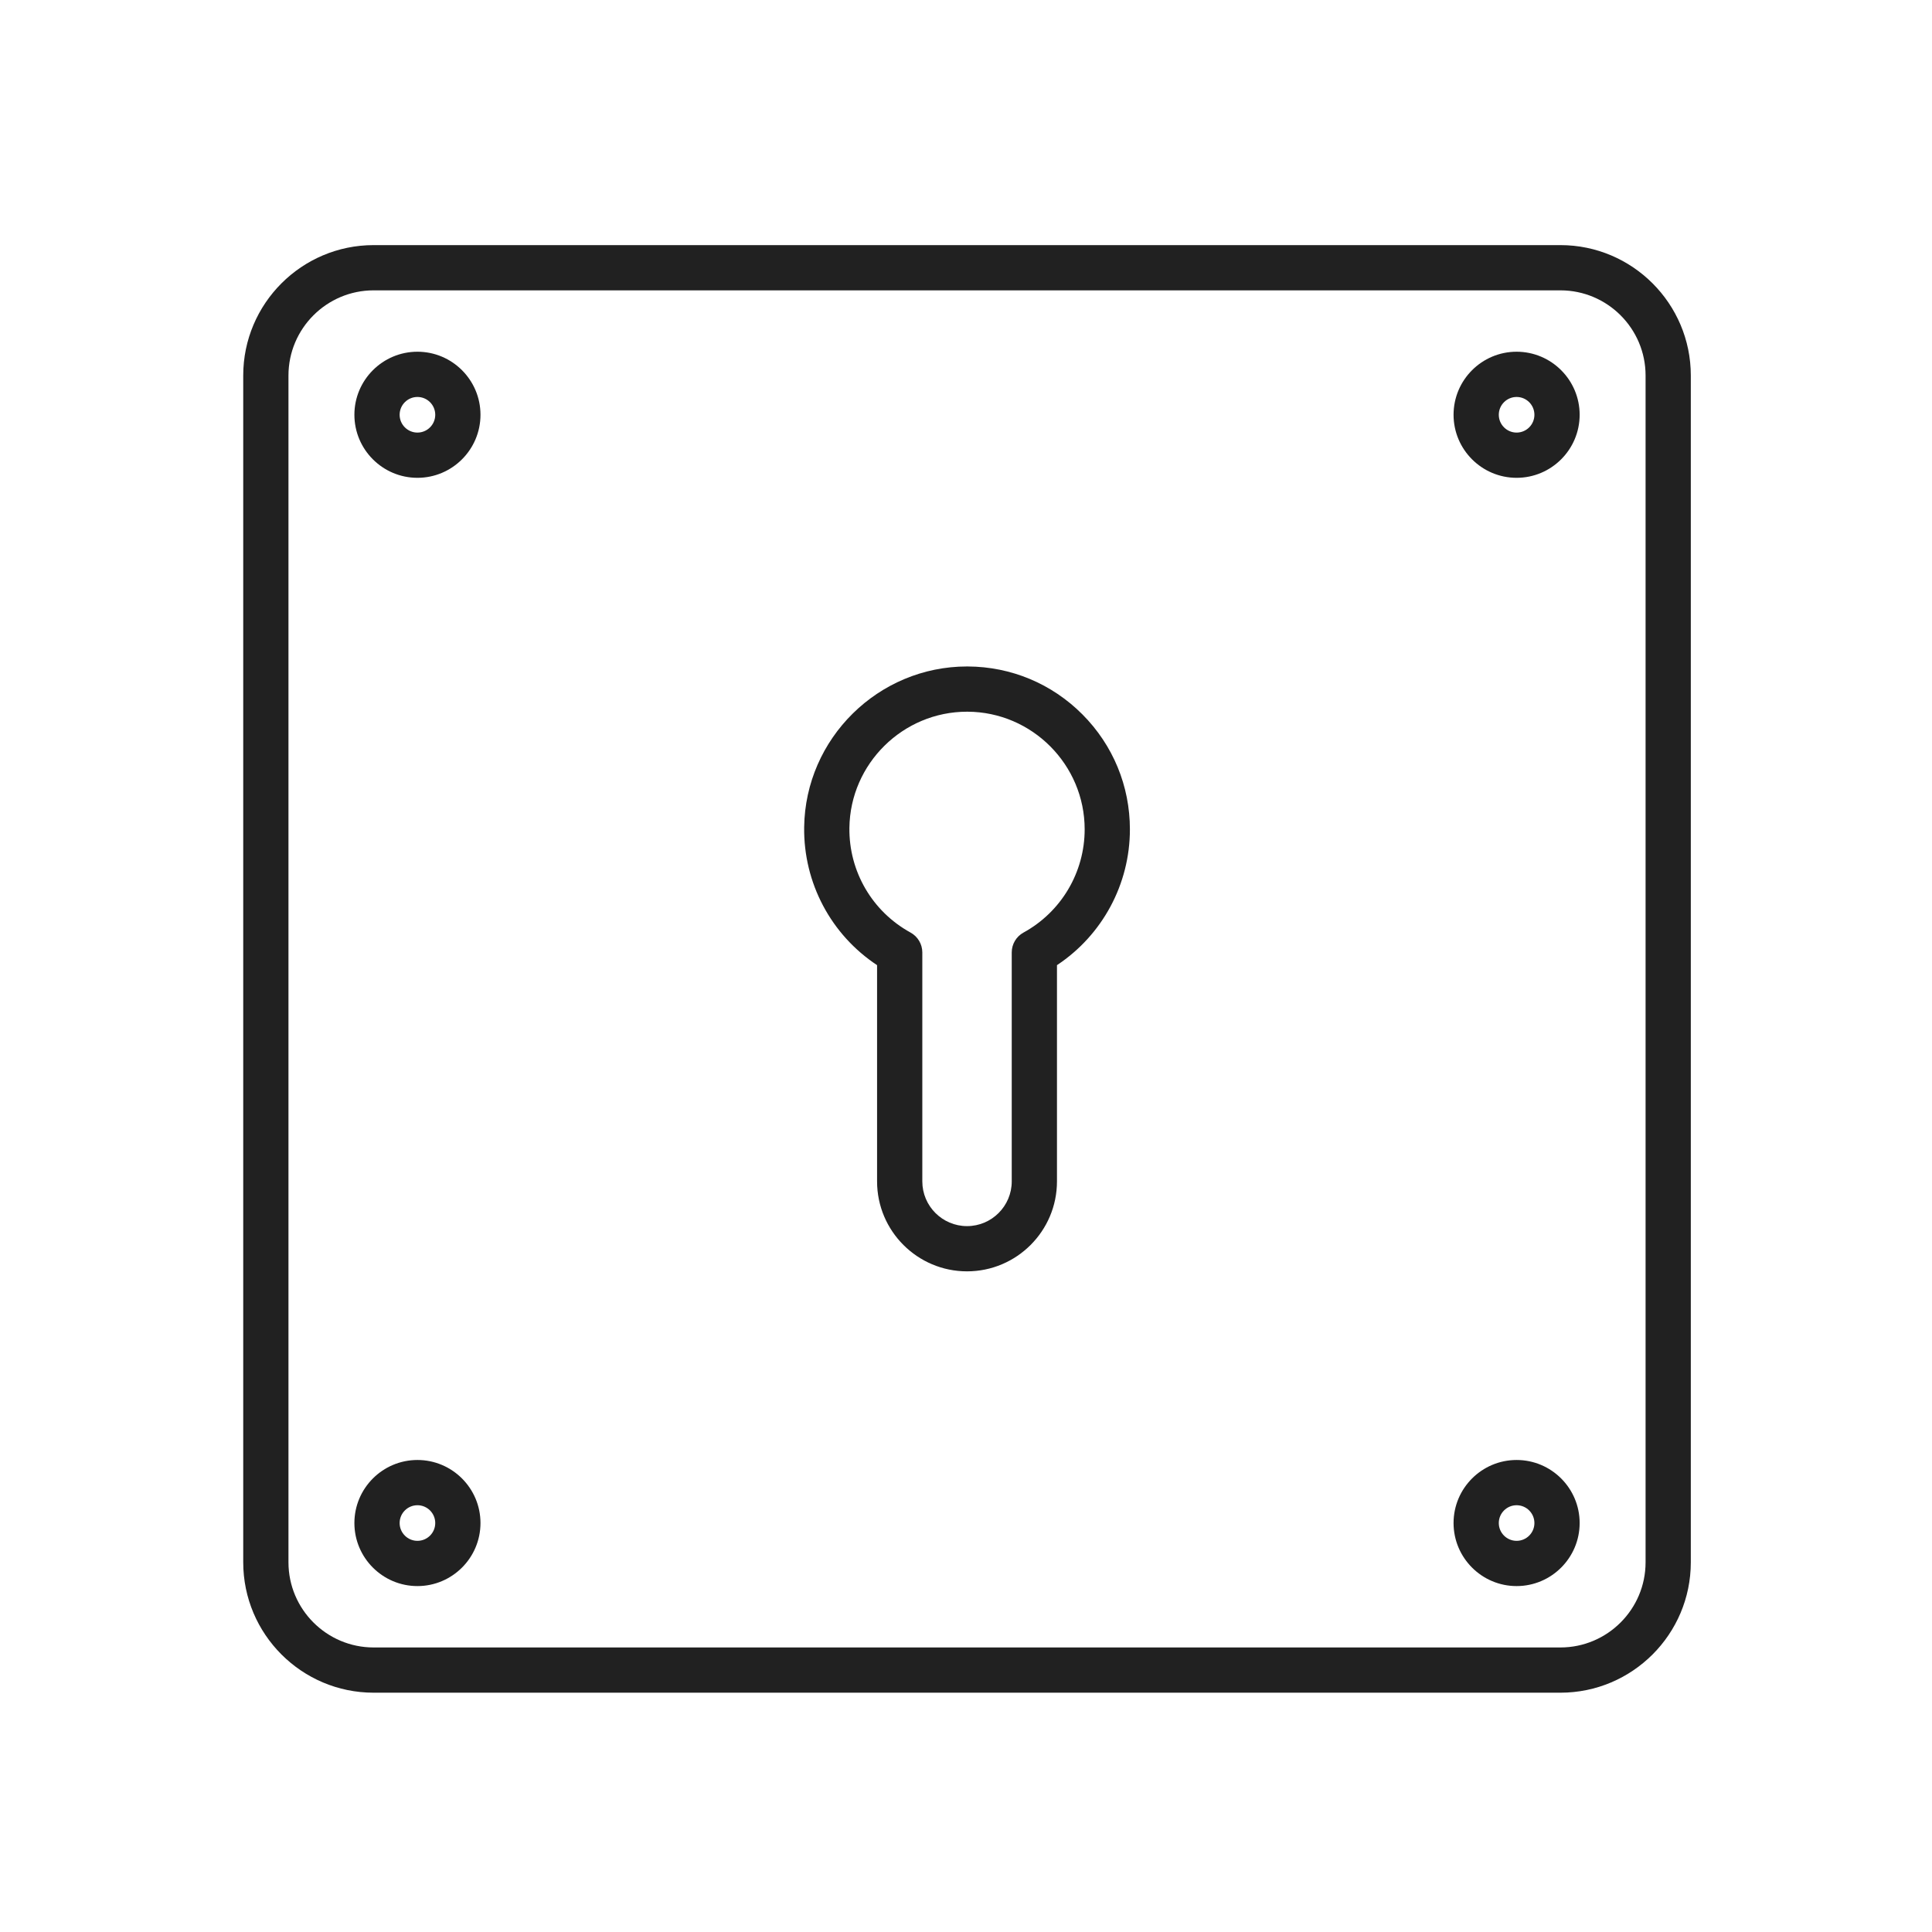 <svg xmlns="http://www.w3.org/2000/svg" xmlns:xlink="http://www.w3.org/1999/xlink" x="0px" y="0px" viewBox="0 0 492 492" style="enable-background:new 0 0 492 492;" xml:space="preserve"><g id="Master_Layer_2"></g><g id="Layer_1">	<g>		<g>			<g>				<g>					<path style="fill-rule:evenodd;clip-rule:evenodd;fill:#212121;" d="M246.26,323.759c-12.63,0-22.906-10.275-22.906-22.906      v-55.069c-11.715-7.753-18.753-20.917-18.568-35.131c0.293-22.609,18.882-40.933,41.476-40.933c0.063,0,0.124,0,0.188,0.001      c11.039,0.05,21.41,4.387,29.201,12.212c7.794,7.828,12.087,18.223,12.087,29.27c0,13.986-7.034,26.938-18.572,34.581v55.07      C269.166,313.484,258.891,323.759,246.26,323.759L246.26,323.759z M231.86,237.474c1.86,1.014,3.015,2.957,3.015,5.078v58.302      c0,6.278,5.107,11.386,11.386,11.386c6.278,0,11.386-5.107,11.386-11.386v-58.315c0-2.104,1.147-4.041,2.993-5.052      c9.609-5.264,15.579-15.335,15.579-26.284c0-16.447-13.377-29.888-29.82-29.962c-0.045,0-0.09,0-0.135,0      c-16.32,0-29.745,13.233-29.957,29.562C216.161,221.91,222.122,232.128,231.86,237.474L231.86,237.474z M226.325,247.577      c0.015,0.008,0.031,0.017,0.046,0.025c-0.013-0.007-0.026-0.014-0.039-0.021C226.331,247.58,226.327,247.578,226.325,247.577z"></path>				</g>				<g>					<path style="fill-rule:evenodd;clip-rule:evenodd;fill:#212121;" d="M397.372,431.06H95.148      c-18.311,0-33.208-14.897-33.208-33.208V95.628c0-18.311,14.897-33.208,33.208-33.208h302.224      c18.311,0,33.208,14.897,33.208,33.208v302.224C430.58,416.162,415.683,431.06,397.372,431.06L397.372,431.06z M95.148,73.94      c-11.959,0-21.688,9.729-21.688,21.688v302.224c0,11.959,9.729,21.688,21.688,21.688h302.224      c11.959,0,21.688-9.729,21.688-21.688V95.628c0-11.959-9.729-21.688-21.688-21.688H95.148z"></path>				</g>			</g>			<g>				<g>					<g>						<path style="fill-rule:evenodd;clip-rule:evenodd;fill:#212121;" d="M106.305,121.68c-8.852,0-16.055-7.202-16.055-16.055       s7.202-16.055,16.055-16.055c8.852,0,16.054,7.202,16.054,16.055S115.157,121.68,106.305,121.68L106.305,121.68z        M106.305,101.091c-2.501,0-4.535,2.034-4.535,4.535c0,2.5,2.034,4.535,4.535,4.535c2.5,0,4.534-2.034,4.534-4.535       C110.839,103.125,108.805,101.091,106.305,101.091z"></path>					</g>					<g>						<path style="fill-rule:evenodd;clip-rule:evenodd;fill:#212121;" d="M386.216,121.68c-8.853,0-16.055-7.202-16.055-16.055       s7.202-16.055,16.055-16.055c8.852,0,16.055,7.202,16.055,16.055S395.068,121.68,386.216,121.68L386.216,121.68z        M386.216,101.091c-2.5,0-4.535,2.034-4.535,4.535c0,2.5,2.034,4.535,4.535,4.535c2.5,0,4.535-2.034,4.535-4.535       C390.75,103.125,388.716,101.091,386.216,101.091z"></path>					</g>				</g>				<g>					<g>						<path style="fill-rule:evenodd;clip-rule:evenodd;fill:#212121;" d="M106.305,403.908c-8.852,0-16.055-7.202-16.055-16.055       s7.202-16.055,16.055-16.055c8.852,0,16.054,7.202,16.054,16.055S115.157,403.908,106.305,403.908L106.305,403.908z        M106.305,383.319c-2.501,0-4.535,2.034-4.535,4.535c0,2.5,2.034,4.534,4.535,4.534c2.5,0,4.534-2.034,4.534-4.534       C110.839,385.354,108.805,383.319,106.305,383.319z"></path>					</g>					<g>						<path style="fill-rule:evenodd;clip-rule:evenodd;fill:#212121;" d="M386.216,403.908c-8.853,0-16.055-7.202-16.055-16.055       s7.202-16.055,16.055-16.055c8.852,0,16.055,7.202,16.055,16.055S395.068,403.908,386.216,403.908L386.216,403.908z        M386.216,383.319c-2.5,0-4.535,2.034-4.535,4.535c0,2.5,2.034,4.534,4.535,4.534c2.5,0,4.535-2.034,4.535-4.534       C390.75,385.354,388.716,383.319,386.216,383.319z"></path>					</g>				</g>			</g>		</g>	</g></g></svg>